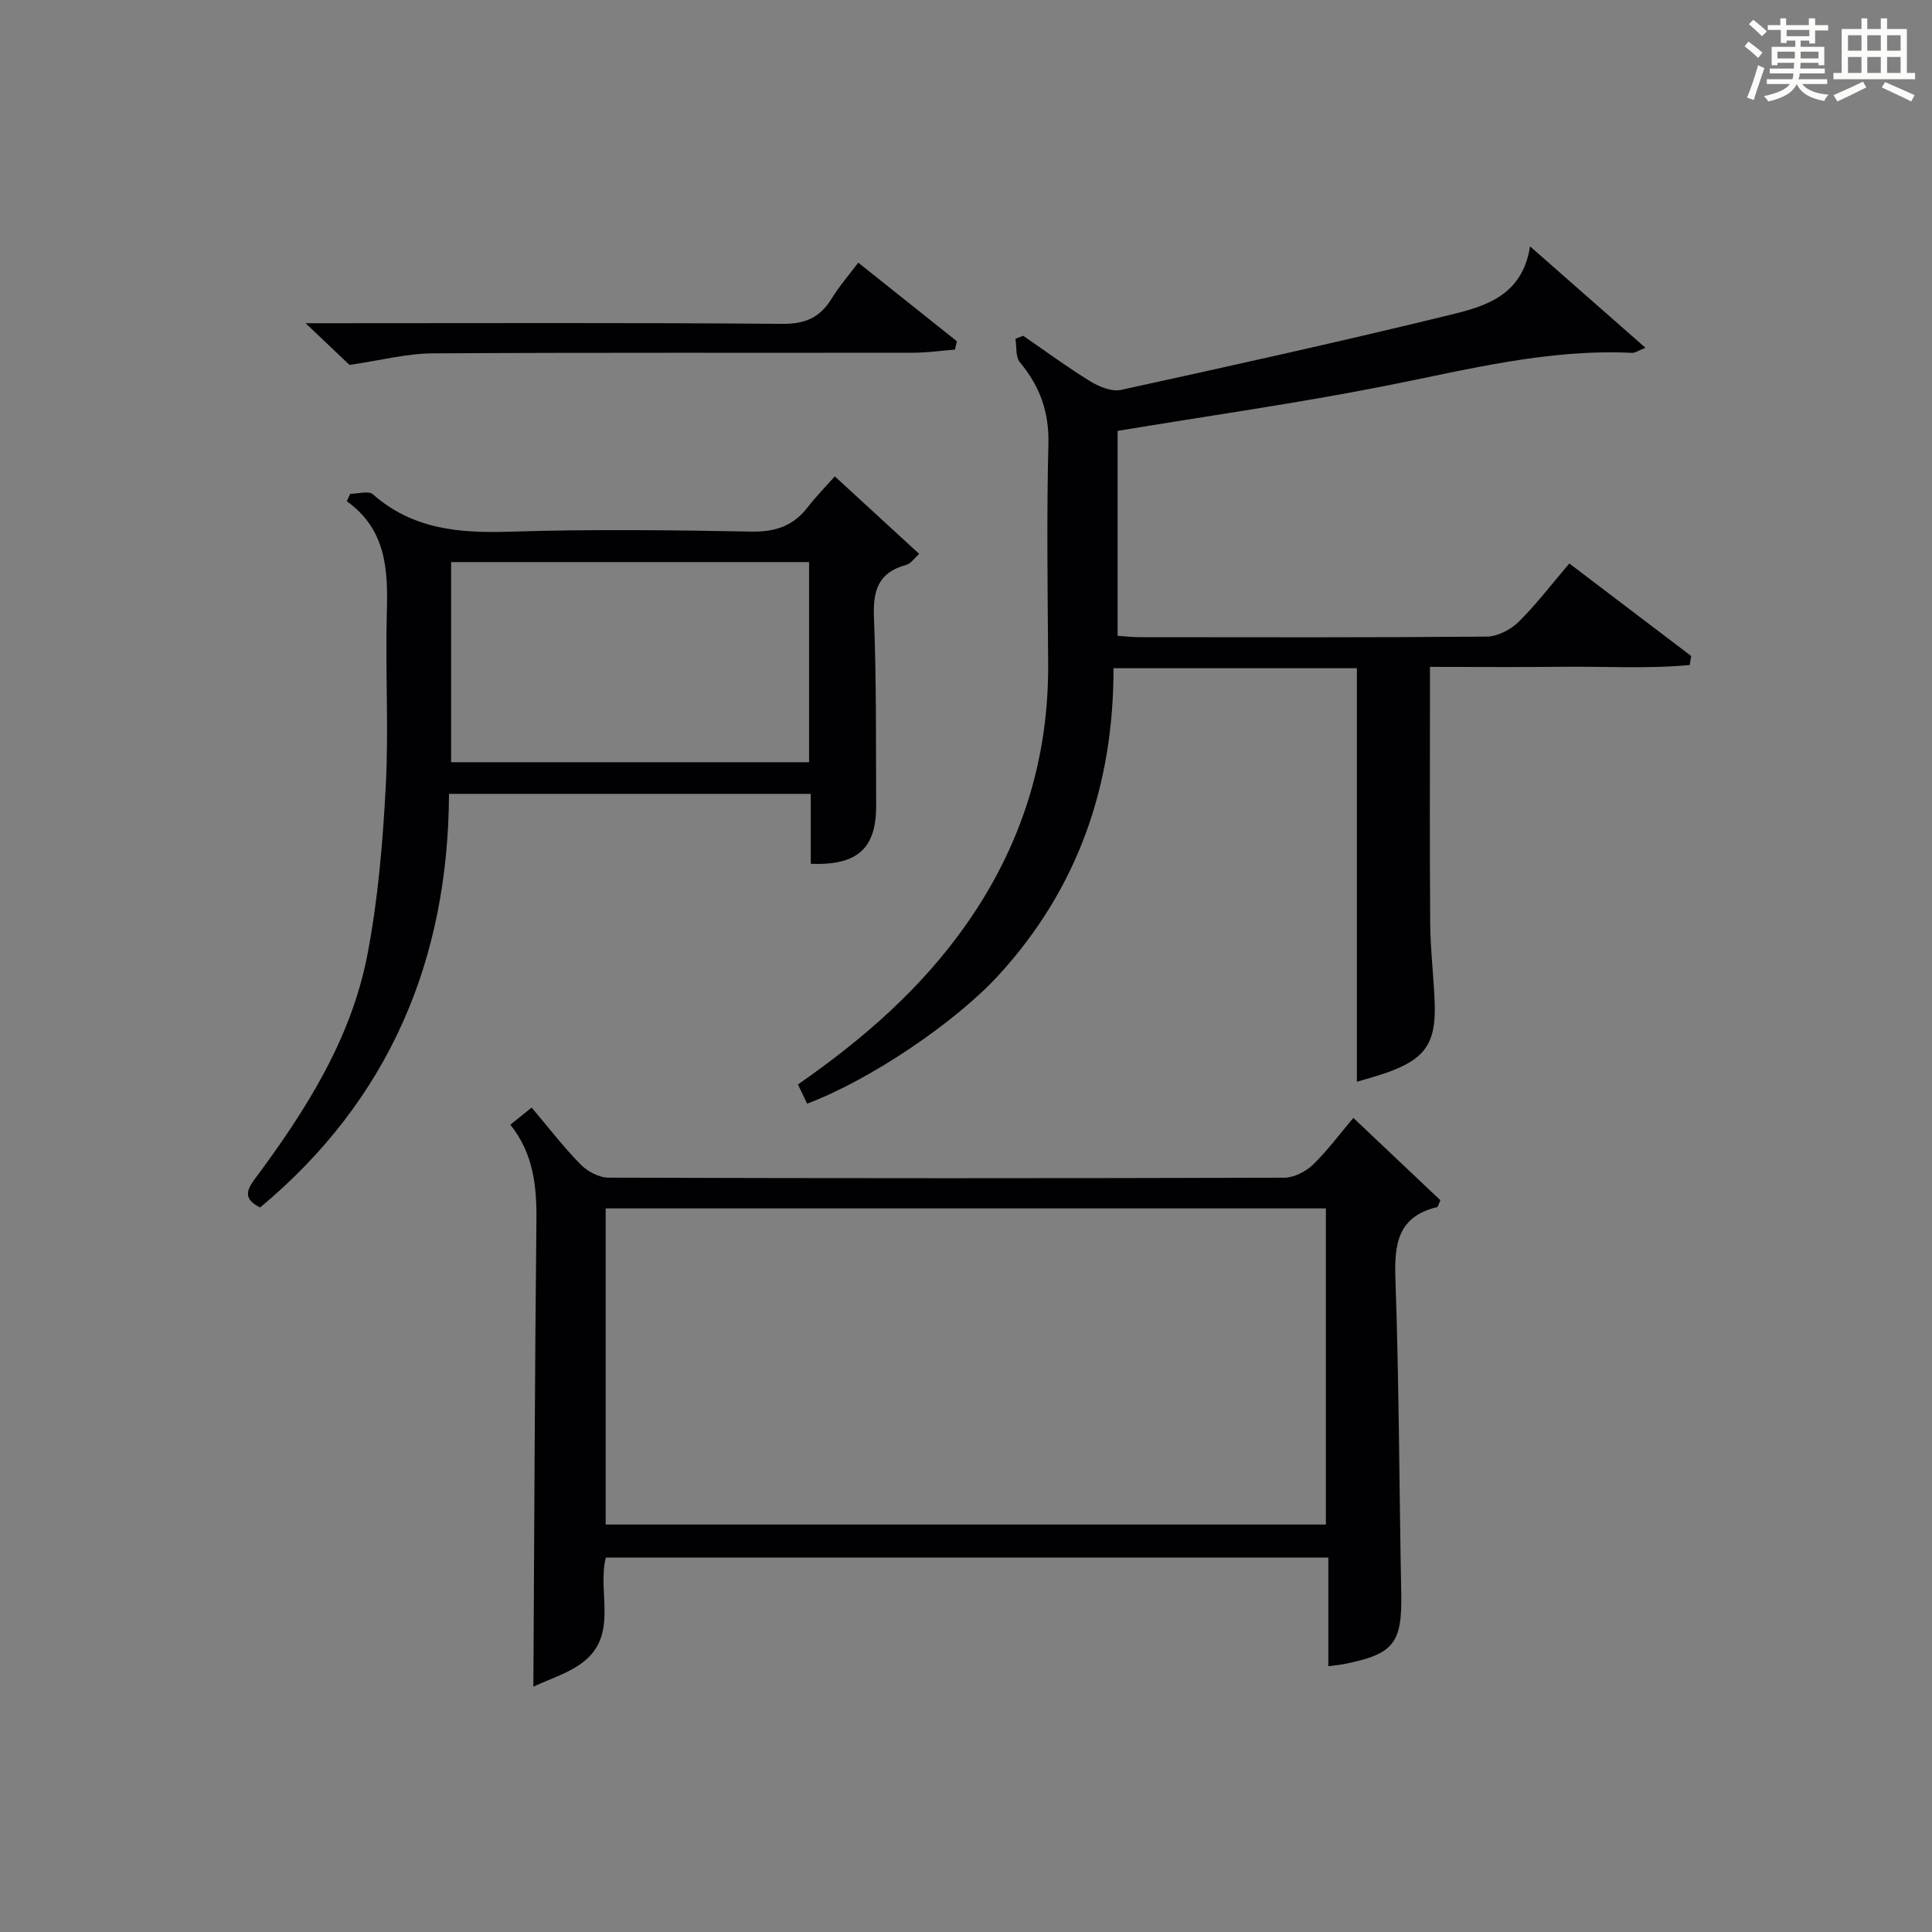 <?xml version="1.0" encoding="utf-8"?>
<svg version="1.1" id="漢_ZDIC_典" xmlns="http://www.w3.org/2000/svg" xmlns:xlink="http://www.w3.org/1999/xlink" x="0px" y="0px"
	 viewBox="0 0 400 400" style="enable-background:new 0 0 400 400;" xml:space="preserve">
<rect x="0" y="0" width="400" height="400" fill="#808080" stroke="none"/>
<style type="text/css">
	.st1{fill:#010104;}
	.st0{fill:#fbfcfa;}
</style>
<g>
	<path class="st0" d="M361.2,9.6l0.8-1c0.9,0.7,1.9,1.4,2.9,2.3L364,12C363,11,362,10.2,361.2,9.6z M361.7,20.2
		c0.9-2.1,1.6-4.3,2.3-6.7c0.4,0.2,0.8,0.4,1.3,0.6c-0.7,2.1-1.5,4.3-2.2,6.6L361.7,20.2z M362.1,5l0.9-0.9c1,0.8,2,1.6,2.8,2.4
		l-1,1C363.9,6.6,363,5.8,362.1,5z M374.6,3.8h1.2v1.4h2.7v1.1h-2.7v2.7h-1.2V8.4h-1.8v1.3h4.9v3.8h-1.2v-0.5h-3.7
		c0,0.4-0.1,0.9-0.1,1.2h5.1v1h-5.2c0,0.5-0.1,0.9-0.3,1.2h6v1h-5.2c1.1,1.3,2.9,2,5.5,2.2c-0.4,0.4-0.7,0.8-0.9,1.3
		c-2.9-0.5-4.8-1.6-5.7-3.5H372c-0.8,1.7-2.7,2.9-5.9,3.6c-0.2-0.4-0.6-0.8-0.9-1.1c2.8-0.6,4.6-1.4,5.4-2.5h-4.8v-1h5.3
		c0.1-0.3,0.2-0.7,0.2-1.2h-4.9v-1h5c0-0.4,0-0.8,0.1-1.2H368v0.5h-1.2V9.7h4.9V8.4h-1.8v0.5h-1.2V6.2H366V5.2h2.6V3.8h1.2v1.4h4.7
		V3.8z M368,12.1h3.6c0-0.4,0-0.9,0-1.4H368V12.1z M369.9,7.5h4.7V6.2h-4.7V7.5z M376.5,10.7h-3.7c0,0.5,0,1,0,1.4h3.7V10.7z"/>
	<path class="st0" d="M385.3,3.8h1.3V6h2.8V3.8h1.3V6h4.1v9.1h1.7v1.3h-16.9v-1.3h1.7V6h4.1V3.8z M385.7,16.9l0.7,1.2
		c-1.8,0.9-3.8,1.9-6,2.9c-0.2-0.4-0.5-0.8-0.8-1.3C381.9,18.7,383.9,17.8,385.7,16.9z M382.6,10.5h2.8V7.3h-2.8V10.5z M382.6,15.1
		h2.8v-3.3h-2.8V15.1z M386.6,10.5h2.8V7.3h-2.8V10.5z M386.6,15.1h2.8v-3.3h-2.8V15.1z M390.3,17c2.1,0.9,4.1,1.8,6.1,2.7l-0.7,1.3
		c-2.2-1.1-4.2-2-6.1-2.9L390.3,17z M393.5,7.3h-2.8v3.2h2.8V7.3z M390.7,15.1h2.8v-3.3h-2.8V15.1z"/>
	
	<path class="st1" d="M167.11,228.5c-0.71-1.48-1.27-2.65-1.91-3.97c13.47-9.35,25.59-19.89,34.97-33.31c11.31-16.17,16.97-34.06,16.84-53.8
		c-0.1-15.16-0.33-30.33,0.05-45.49c0.17-6.63-1.76-11.96-5.9-16.92c-0.92-1.1-0.65-3.21-0.93-4.86c0.54-0.21,1.07-0.42,1.61-0.63
		c4.62,3.17,9.14,6.51,13.91,9.44c1.83,1.12,4.44,2.18,6.36,1.76c22.83-4.99,45.66-10.04,68.36-15.59
		c7.15-1.75,14.73-3.98,16.31-14.12c8.34,7.33,15.83,13.91,23.9,21c-1.61,0.63-2.19,1.07-2.74,1.05c-17.5-0.87-34.25,3.51-51.2,6.85
		c-18.21,3.59-36.61,6.19-55.35,9.3c0,13.63,0,27.86,0,42.43c1.53,0.1,2.98,0.28,4.42,0.28c24,0.02,47.99,0.09,71.99-0.12
		c2.24-0.02,4.95-1.42,6.59-3.03c3.66-3.6,6.79-7.74,10.52-12.11c8.49,6.45,16.86,12.8,25.23,19.16c-0.1,0.62-0.2,1.24-0.3,1.86
		c-8.7,0.83-17.5,0.27-26.25,0.37c-8.96,0.1-17.93,0.02-27.53,0.02c0,2.19,0,3.96,0,5.73c0,15.83-0.08,31.66,0.05,47.49
		c0.05,5.48,0.74,10.95,0.93,16.43c0.28,8.35-2.05,11.6-10.05,14.4c-2.15,0.75-4.36,1.33-6.06,1.85c0-28.62,0-56.97,0-85.62
		c-16.26,0-33.02,0-50.39,0c0.04,24.16-7.34,45.63-23.86,63.63C197.87,211.57,180.34,223.52,167.11,228.5z"/>
	<path class="st1" d="M280.2,231.45c6.42,6.07,12.29,11.63,18.01,17.04c-0.4,0.88-0.49,1.39-0.68,1.43c-8.21,1.98-8.88,7.72-8.62,15.03
		c0.76,21.62,0.78,43.26,1.2,64.89c0.2,10.37-1.5,12.63-11.81,14.68c-0.95,0.19-1.93,0.27-3.28,0.45c0-7.52,0-14.81,0-22.5
		c-50.04,0-99.72,0-149.59,0c-1.76,6.99,2.42,15.46-4.11,21.16c-3.15,2.75-7.63,3.98-10.89,5.59c0.19-32.58,0.29-64.49,0.63-96.39
		c0.08-7.17-0.58-13.94-5.4-19.97c1.5-1.21,2.72-2.19,4.41-3.55c3.46,4.08,6.57,8.15,10.13,11.77c1.42,1.45,3.83,2.74,5.79,2.74
		c46.64,0.15,93.27,0.15,139.91,0.01c1.98-0.01,4.38-1.22,5.86-2.63C274.74,238.35,277.21,234.98,280.2,231.45z M125.4,250.19
		c0,22.15,0,43.83,0,65.45c49.95,0,99.5,0,149.11,0c0-21.98,0-43.66,0-65.45C224.66,250.19,175.23,250.19,125.4,250.19z"/>
	<path class="st1" d="M167.86,178.85c0-4.98,0-9.59,0-14.49c-24.98,0-49.56,0-74.9,0c-0.15,34.32-12.35,63.35-39.11,85.64
		c-3.07-1.58-3.17-3.12-1.16-5.81c10.48-14.09,19.96-28.91,23.35-46.4c2.23-11.51,3.21-23.33,3.83-35.06
		c0.63-11.96-0.11-23.99,0.22-35.98c0.25-8.77-0.09-17.09-8.29-22.98c0.24-0.51,0.47-1.02,0.71-1.53c1.6,0,3.81-0.69,4.71,0.11
		c8.26,7.28,17.94,8.06,28.38,7.73c16.65-0.53,33.32-0.33,49.98-0.02c4.93,0.09,8.62-1.15,11.62-5.01c1.92-2.47,4.13-4.72,5.64-6.42
		c6.22,5.71,11.7,10.75,17.47,16.05c-1.03,0.91-1.74,2.03-2.69,2.28c-5.7,1.52-6.9,5.2-6.68,10.75c0.52,12.98,0.4,25.98,0.46,38.97
		C181.44,175.63,177.62,179.2,167.86,178.85z M167.51,157.81c0-14.16,0-27.84,0-41.44c-24.98,0-49.53,0-74.11,0
		c0,13.98,0,27.66,0,41.44C118.24,157.81,142.68,157.81,167.51,157.81z"/>
	<path class="st1" d="M197.71,72.38c-2.93,0.23-5.86,0.65-8.79,0.65c-33.13,0.05-66.26-0.07-99.39,0.13c-5.33,0.03-10.66,1.44-17.17,2.39
		c-1.92-1.82-5.01-4.75-9.09-8.63c2.92,0,4.64,0,6.36,0c30.8,0,61.6-0.13,92.4,0.13c4.77,0.04,7.79-1.37,10.17-5.26
		c1.53-2.5,3.49-4.75,5.49-7.41c7.05,5.62,13.74,10.95,20.43,16.28C197.98,71.24,197.85,71.81,197.71,72.38z"/>
	
	
</g>
</svg>
